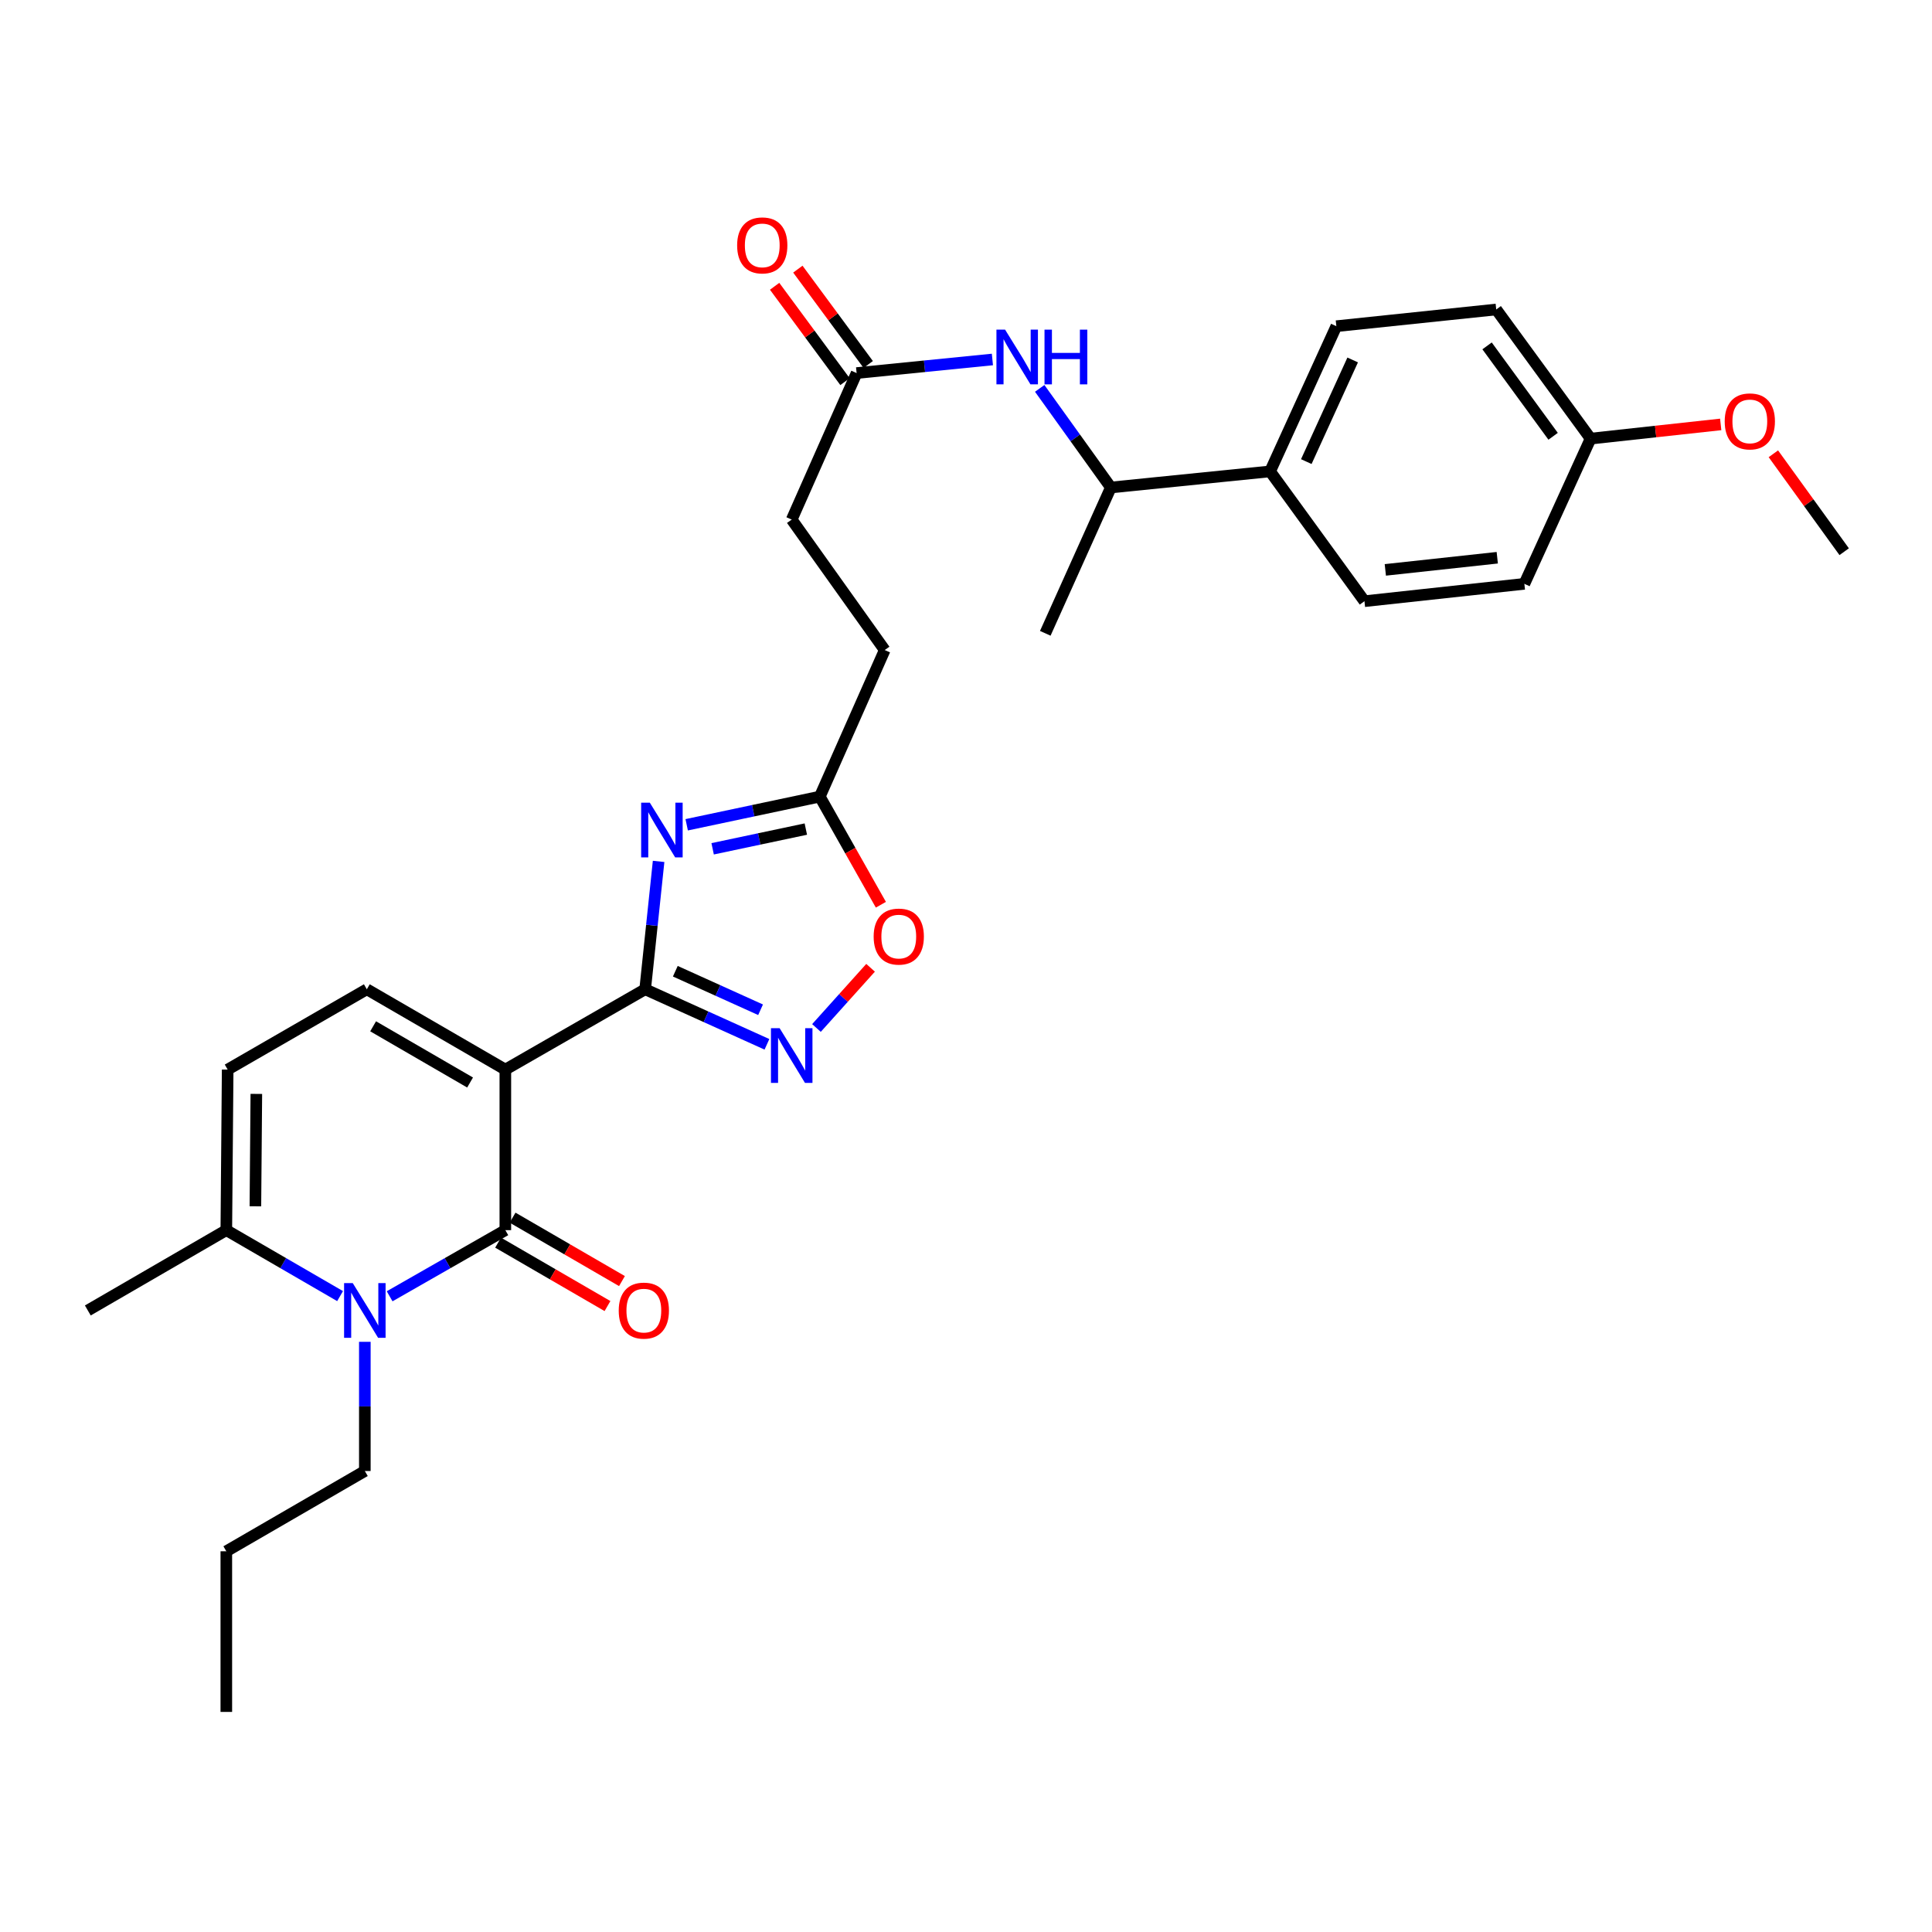 <?xml version='1.0' encoding='iso-8859-1'?>
<svg version='1.1' baseProfile='full'
              xmlns='http://www.w3.org/2000/svg'
                      xmlns:rdkit='http://www.rdkit.org/xml'
                      xmlns:xlink='http://www.w3.org/1999/xlink'
                  xml:space='preserve'
width='1000px' height='1000px' viewBox='0 0 1000 1000'>
<!-- END OF HEADER -->
<rect style='opacity:1.0;fill:#FFFFFF;stroke:none' width='1000' height='1000' x='0' y='0'> </rect>
<path class='bond-0' d='M 261.564,553.612 L 261.564,636.724' style='fill:none;fill-rule:evenodd;stroke:#000000;stroke-width:6px;stroke-linecap:butt;stroke-linejoin:miter;stroke-opacity:1' />
<path class='bond-1' d='M 261.564,553.612 L 333.933,512.047' style='fill:none;fill-rule:evenodd;stroke:#000000;stroke-width:6px;stroke-linecap:butt;stroke-linejoin:miter;stroke-opacity:1' />
<path class='bond-5' d='M 261.564,553.612 L 189.868,512.047' style='fill:none;fill-rule:evenodd;stroke:#000000;stroke-width:6px;stroke-linecap:butt;stroke-linejoin:miter;stroke-opacity:1' />
<path class='bond-5' d='M 243.314,560.307 L 193.127,531.212' style='fill:none;fill-rule:evenodd;stroke:#000000;stroke-width:6px;stroke-linecap:butt;stroke-linejoin:miter;stroke-opacity:1' />
<path class='bond-3' d='M 261.564,636.724 L 231.618,653.839' style='fill:none;fill-rule:evenodd;stroke:#000000;stroke-width:6px;stroke-linecap:butt;stroke-linejoin:miter;stroke-opacity:1' />
<path class='bond-3' d='M 231.618,653.839 L 201.672,670.954' style='fill:none;fill-rule:evenodd;stroke:#0000FF;stroke-width:6px;stroke-linecap:butt;stroke-linejoin:miter;stroke-opacity:1' />
<path class='bond-12' d='M 257.816,643.189 L 286.124,659.602' style='fill:none;fill-rule:evenodd;stroke:#000000;stroke-width:6px;stroke-linecap:butt;stroke-linejoin:miter;stroke-opacity:1' />
<path class='bond-12' d='M 286.124,659.602 L 314.432,676.015' style='fill:none;fill-rule:evenodd;stroke:#FF0000;stroke-width:6px;stroke-linecap:butt;stroke-linejoin:miter;stroke-opacity:1' />
<path class='bond-12' d='M 265.312,630.26 L 293.62,646.673' style='fill:none;fill-rule:evenodd;stroke:#000000;stroke-width:6px;stroke-linecap:butt;stroke-linejoin:miter;stroke-opacity:1' />
<path class='bond-12' d='M 293.62,646.673 L 321.928,663.086' style='fill:none;fill-rule:evenodd;stroke:#FF0000;stroke-width:6px;stroke-linecap:butt;stroke-linejoin:miter;stroke-opacity:1' />
<path class='bond-2' d='M 333.933,512.047 L 337.413,478.951' style='fill:none;fill-rule:evenodd;stroke:#000000;stroke-width:6px;stroke-linecap:butt;stroke-linejoin:miter;stroke-opacity:1' />
<path class='bond-2' d='M 337.413,478.951 L 340.894,445.856' style='fill:none;fill-rule:evenodd;stroke:#0000FF;stroke-width:6px;stroke-linecap:butt;stroke-linejoin:miter;stroke-opacity:1' />
<path class='bond-4' d='M 333.933,512.047 L 365.45,526.295' style='fill:none;fill-rule:evenodd;stroke:#000000;stroke-width:6px;stroke-linecap:butt;stroke-linejoin:miter;stroke-opacity:1' />
<path class='bond-4' d='M 365.45,526.295 L 396.967,540.542' style='fill:none;fill-rule:evenodd;stroke:#0000FF;stroke-width:6px;stroke-linecap:butt;stroke-linejoin:miter;stroke-opacity:1' />
<path class='bond-4' d='M 349.544,502.703 L 371.606,512.676' style='fill:none;fill-rule:evenodd;stroke:#000000;stroke-width:6px;stroke-linecap:butt;stroke-linejoin:miter;stroke-opacity:1' />
<path class='bond-4' d='M 371.606,512.676 L 393.668,522.65' style='fill:none;fill-rule:evenodd;stroke:#0000FF;stroke-width:6px;stroke-linecap:butt;stroke-linejoin:miter;stroke-opacity:1' />
<path class='bond-7' d='M 355.429,426.908 L 389.882,419.614' style='fill:none;fill-rule:evenodd;stroke:#0000FF;stroke-width:6px;stroke-linecap:butt;stroke-linejoin:miter;stroke-opacity:1' />
<path class='bond-7' d='M 389.882,419.614 L 424.335,412.32' style='fill:none;fill-rule:evenodd;stroke:#000000;stroke-width:6px;stroke-linecap:butt;stroke-linejoin:miter;stroke-opacity:1' />
<path class='bond-7' d='M 368.861,439.341 L 392.978,434.235' style='fill:none;fill-rule:evenodd;stroke:#0000FF;stroke-width:6px;stroke-linecap:butt;stroke-linejoin:miter;stroke-opacity:1' />
<path class='bond-7' d='M 392.978,434.235 L 417.095,429.13' style='fill:none;fill-rule:evenodd;stroke:#000000;stroke-width:6px;stroke-linecap:butt;stroke-linejoin:miter;stroke-opacity:1' />
<path class='bond-19' d='M 188.838,694.527 L 188.838,727.96' style='fill:none;fill-rule:evenodd;stroke:#0000FF;stroke-width:6px;stroke-linecap:butt;stroke-linejoin:miter;stroke-opacity:1' />
<path class='bond-19' d='M 188.838,727.96 L 188.838,761.393' style='fill:none;fill-rule:evenodd;stroke:#000000;stroke-width:6px;stroke-linecap:butt;stroke-linejoin:miter;stroke-opacity:1' />
<path class='bond-30' d='M 176.027,670.862 L 146.584,653.793' style='fill:none;fill-rule:evenodd;stroke:#0000FF;stroke-width:6px;stroke-linecap:butt;stroke-linejoin:miter;stroke-opacity:1' />
<path class='bond-30' d='M 146.584,653.793 L 117.142,636.724' style='fill:none;fill-rule:evenodd;stroke:#000000;stroke-width:6px;stroke-linecap:butt;stroke-linejoin:miter;stroke-opacity:1' />
<path class='bond-8' d='M 422.601,532.084 L 436.605,516.504' style='fill:none;fill-rule:evenodd;stroke:#0000FF;stroke-width:6px;stroke-linecap:butt;stroke-linejoin:miter;stroke-opacity:1' />
<path class='bond-8' d='M 436.605,516.504 L 450.609,500.924' style='fill:none;fill-rule:evenodd;stroke:#FF0000;stroke-width:6px;stroke-linecap:butt;stroke-linejoin:miter;stroke-opacity:1' />
<path class='bond-9' d='M 189.868,512.047 L 117.84,553.612' style='fill:none;fill-rule:evenodd;stroke:#000000;stroke-width:6px;stroke-linecap:butt;stroke-linejoin:miter;stroke-opacity:1' />
<path class='bond-6' d='M 117.142,636.724 L 117.84,553.612' style='fill:none;fill-rule:evenodd;stroke:#000000;stroke-width:6px;stroke-linecap:butt;stroke-linejoin:miter;stroke-opacity:1' />
<path class='bond-6' d='M 132.192,624.383 L 132.68,566.204' style='fill:none;fill-rule:evenodd;stroke:#000000;stroke-width:6px;stroke-linecap:butt;stroke-linejoin:miter;stroke-opacity:1' />
<path class='bond-25' d='M 117.142,636.724 L 45.455,678.289' style='fill:none;fill-rule:evenodd;stroke:#000000;stroke-width:6px;stroke-linecap:butt;stroke-linejoin:miter;stroke-opacity:1' />
<path class='bond-18' d='M 424.335,412.32 L 457.929,336.465' style='fill:none;fill-rule:evenodd;stroke:#000000;stroke-width:6px;stroke-linecap:butt;stroke-linejoin:miter;stroke-opacity:1' />
<path class='bond-31' d='M 424.335,412.32 L 440.139,440.306' style='fill:none;fill-rule:evenodd;stroke:#000000;stroke-width:6px;stroke-linecap:butt;stroke-linejoin:miter;stroke-opacity:1' />
<path class='bond-31' d='M 440.139,440.306 L 455.942,468.291' style='fill:none;fill-rule:evenodd;stroke:#FF0000;stroke-width:6px;stroke-linecap:butt;stroke-linejoin:miter;stroke-opacity:1' />
<path class='bond-10' d='M 513.667,186.069 L 478.524,189.583' style='fill:none;fill-rule:evenodd;stroke:#0000FF;stroke-width:6px;stroke-linecap:butt;stroke-linejoin:miter;stroke-opacity:1' />
<path class='bond-10' d='M 478.524,189.583 L 443.382,193.097' style='fill:none;fill-rule:evenodd;stroke:#000000;stroke-width:6px;stroke-linecap:butt;stroke-linejoin:miter;stroke-opacity:1' />
<path class='bond-13' d='M 538.151,201.024 L 556.564,226.673' style='fill:none;fill-rule:evenodd;stroke:#0000FF;stroke-width:6px;stroke-linecap:butt;stroke-linejoin:miter;stroke-opacity:1' />
<path class='bond-13' d='M 556.564,226.673 L 574.976,252.322' style='fill:none;fill-rule:evenodd;stroke:#000000;stroke-width:6px;stroke-linecap:butt;stroke-linejoin:miter;stroke-opacity:1' />
<path class='bond-11' d='M 443.382,193.097 L 409.788,268.937' style='fill:none;fill-rule:evenodd;stroke:#000000;stroke-width:6px;stroke-linecap:butt;stroke-linejoin:miter;stroke-opacity:1' />
<path class='bond-15' d='M 449.394,188.66 L 431.181,163.984' style='fill:none;fill-rule:evenodd;stroke:#000000;stroke-width:6px;stroke-linecap:butt;stroke-linejoin:miter;stroke-opacity:1' />
<path class='bond-15' d='M 431.181,163.984 L 412.968,139.309' style='fill:none;fill-rule:evenodd;stroke:#FF0000;stroke-width:6px;stroke-linecap:butt;stroke-linejoin:miter;stroke-opacity:1' />
<path class='bond-15' d='M 437.37,197.535 L 419.157,172.86' style='fill:none;fill-rule:evenodd;stroke:#000000;stroke-width:6px;stroke-linecap:butt;stroke-linejoin:miter;stroke-opacity:1' />
<path class='bond-15' d='M 419.157,172.86 L 400.944,148.185' style='fill:none;fill-rule:evenodd;stroke:#FF0000;stroke-width:6px;stroke-linecap:butt;stroke-linejoin:miter;stroke-opacity:1' />
<path class='bond-14' d='M 574.976,252.322 L 657.399,243.994' style='fill:none;fill-rule:evenodd;stroke:#000000;stroke-width:6px;stroke-linecap:butt;stroke-linejoin:miter;stroke-opacity:1' />
<path class='bond-26' d='M 574.976,252.322 L 541.033,327.805' style='fill:none;fill-rule:evenodd;stroke:#000000;stroke-width:6px;stroke-linecap:butt;stroke-linejoin:miter;stroke-opacity:1' />
<path class='bond-16' d='M 657.399,243.994 L 691.69,168.836' style='fill:none;fill-rule:evenodd;stroke:#000000;stroke-width:6px;stroke-linecap:butt;stroke-linejoin:miter;stroke-opacity:1' />
<path class='bond-16' d='M 676.14,238.924 L 700.144,186.313' style='fill:none;fill-rule:evenodd;stroke:#000000;stroke-width:6px;stroke-linecap:butt;stroke-linejoin:miter;stroke-opacity:1' />
<path class='bond-17' d='M 657.399,243.994 L 706.237,311.182' style='fill:none;fill-rule:evenodd;stroke:#000000;stroke-width:6px;stroke-linecap:butt;stroke-linejoin:miter;stroke-opacity:1' />
<path class='bond-22' d='M 691.69,168.836 L 774.446,160.184' style='fill:none;fill-rule:evenodd;stroke:#000000;stroke-width:6px;stroke-linecap:butt;stroke-linejoin:miter;stroke-opacity:1' />
<path class='bond-23' d='M 706.237,311.182 L 789.009,302.19' style='fill:none;fill-rule:evenodd;stroke:#000000;stroke-width:6px;stroke-linecap:butt;stroke-linejoin:miter;stroke-opacity:1' />
<path class='bond-23' d='M 717.039,294.975 L 774.979,288.681' style='fill:none;fill-rule:evenodd;stroke:#000000;stroke-width:6px;stroke-linecap:butt;stroke-linejoin:miter;stroke-opacity:1' />
<path class='bond-20' d='M 457.929,336.465 L 409.788,268.937' style='fill:none;fill-rule:evenodd;stroke:#000000;stroke-width:6px;stroke-linecap:butt;stroke-linejoin:miter;stroke-opacity:1' />
<path class='bond-28' d='M 188.838,761.393 L 117.142,802.941' style='fill:none;fill-rule:evenodd;stroke:#000000;stroke-width:6px;stroke-linecap:butt;stroke-linejoin:miter;stroke-opacity:1' />
<path class='bond-21' d='M 823.284,227.032 L 789.009,302.19' style='fill:none;fill-rule:evenodd;stroke:#000000;stroke-width:6px;stroke-linecap:butt;stroke-linejoin:miter;stroke-opacity:1' />
<path class='bond-24' d='M 823.284,227.032 L 856.959,223.354' style='fill:none;fill-rule:evenodd;stroke:#000000;stroke-width:6px;stroke-linecap:butt;stroke-linejoin:miter;stroke-opacity:1' />
<path class='bond-24' d='M 856.959,223.354 L 890.635,219.677' style='fill:none;fill-rule:evenodd;stroke:#FF0000;stroke-width:6px;stroke-linecap:butt;stroke-linejoin:miter;stroke-opacity:1' />
<path class='bond-32' d='M 823.284,227.032 L 774.446,160.184' style='fill:none;fill-rule:evenodd;stroke:#000000;stroke-width:6px;stroke-linecap:butt;stroke-linejoin:miter;stroke-opacity:1' />
<path class='bond-32' d='M 803.891,225.821 L 769.704,179.028' style='fill:none;fill-rule:evenodd;stroke:#000000;stroke-width:6px;stroke-linecap:butt;stroke-linejoin:miter;stroke-opacity:1' />
<path class='bond-27' d='M 917.889,234.875 L 936.217,260.217' style='fill:none;fill-rule:evenodd;stroke:#FF0000;stroke-width:6px;stroke-linecap:butt;stroke-linejoin:miter;stroke-opacity:1' />
<path class='bond-27' d='M 936.217,260.217 L 954.545,285.559' style='fill:none;fill-rule:evenodd;stroke:#000000;stroke-width:6px;stroke-linecap:butt;stroke-linejoin:miter;stroke-opacity:1' />
<path class='bond-29' d='M 117.142,802.941 L 117.142,886.087' style='fill:none;fill-rule:evenodd;stroke:#000000;stroke-width:6px;stroke-linecap:butt;stroke-linejoin:miter;stroke-opacity:1' />
<path  class='atom-3' d='M 336.341 415.464
L 345.621 430.464
Q 346.541 431.944, 348.021 434.624
Q 349.501 437.304, 349.581 437.464
L 349.581 415.464
L 353.341 415.464
L 353.341 443.784
L 349.461 443.784
L 339.501 427.384
Q 338.341 425.464, 337.101 423.264
Q 335.901 421.064, 335.541 420.384
L 335.541 443.784
L 331.861 443.784
L 331.861 415.464
L 336.341 415.464
' fill='#0000FF'/>
<path  class='atom-4' d='M 182.578 664.129
L 191.858 679.129
Q 192.778 680.609, 194.258 683.289
Q 195.738 685.969, 195.818 686.129
L 195.818 664.129
L 199.578 664.129
L 199.578 692.449
L 195.698 692.449
L 185.738 676.049
Q 184.578 674.129, 183.338 671.929
Q 182.138 669.729, 181.778 669.049
L 181.778 692.449
L 178.098 692.449
L 178.098 664.129
L 182.578 664.129
' fill='#0000FF'/>
<path  class='atom-5' d='M 403.528 532.178
L 412.808 547.178
Q 413.728 548.658, 415.208 551.338
Q 416.688 554.018, 416.768 554.178
L 416.768 532.178
L 420.528 532.178
L 420.528 560.498
L 416.648 560.498
L 406.688 544.098
Q 405.528 542.178, 404.288 539.978
Q 403.088 537.778, 402.728 537.098
L 402.728 560.498
L 399.048 560.498
L 399.048 532.178
L 403.528 532.178
' fill='#0000FF'/>
<path  class='atom-9' d='M 452.202 484.769
Q 452.202 477.969, 455.562 474.169
Q 458.922 470.369, 465.202 470.369
Q 471.482 470.369, 474.842 474.169
Q 478.202 477.969, 478.202 484.769
Q 478.202 491.649, 474.802 495.569
Q 471.402 499.449, 465.202 499.449
Q 458.962 499.449, 455.562 495.569
Q 452.202 491.689, 452.202 484.769
M 465.202 496.249
Q 469.522 496.249, 471.842 493.369
Q 474.202 490.449, 474.202 484.769
Q 474.202 479.209, 471.842 476.409
Q 469.522 473.569, 465.202 473.569
Q 460.882 473.569, 458.522 476.369
Q 456.202 479.169, 456.202 484.769
Q 456.202 490.489, 458.522 493.369
Q 460.882 496.249, 465.202 496.249
' fill='#FF0000'/>
<path  class='atom-11' d='M 520.235 170.626
L 529.515 185.626
Q 530.435 187.106, 531.915 189.786
Q 533.395 192.466, 533.475 192.626
L 533.475 170.626
L 537.235 170.626
L 537.235 198.946
L 533.355 198.946
L 523.395 182.546
Q 522.235 180.626, 520.995 178.426
Q 519.795 176.226, 519.435 175.546
L 519.435 198.946
L 515.755 198.946
L 515.755 170.626
L 520.235 170.626
' fill='#0000FF'/>
<path  class='atom-11' d='M 540.635 170.626
L 544.475 170.626
L 544.475 182.666
L 558.955 182.666
L 558.955 170.626
L 562.795 170.626
L 562.795 198.946
L 558.955 198.946
L 558.955 185.866
L 544.475 185.866
L 544.475 198.946
L 540.635 198.946
L 540.635 170.626
' fill='#0000FF'/>
<path  class='atom-13' d='M 320.252 678.369
Q 320.252 671.569, 323.612 667.769
Q 326.972 663.969, 333.252 663.969
Q 339.532 663.969, 342.892 667.769
Q 346.252 671.569, 346.252 678.369
Q 346.252 685.249, 342.852 689.169
Q 339.452 693.049, 333.252 693.049
Q 327.012 693.049, 323.612 689.169
Q 320.252 685.289, 320.252 678.369
M 333.252 689.849
Q 337.572 689.849, 339.892 686.969
Q 342.252 684.049, 342.252 678.369
Q 342.252 672.809, 339.892 670.009
Q 337.572 667.169, 333.252 667.169
Q 328.932 667.169, 326.572 669.969
Q 324.252 672.769, 324.252 678.369
Q 324.252 684.089, 326.572 686.969
Q 328.932 689.849, 333.252 689.849
' fill='#FF0000'/>
<path  class='atom-16' d='M 381.544 127.011
Q 381.544 120.211, 384.904 116.411
Q 388.264 112.611, 394.544 112.611
Q 400.824 112.611, 404.184 116.411
Q 407.544 120.211, 407.544 127.011
Q 407.544 133.891, 404.144 137.811
Q 400.744 141.691, 394.544 141.691
Q 388.304 141.691, 384.904 137.811
Q 381.544 133.931, 381.544 127.011
M 394.544 138.491
Q 398.864 138.491, 401.184 135.611
Q 403.544 132.691, 403.544 127.011
Q 403.544 121.451, 401.184 118.651
Q 398.864 115.811, 394.544 115.811
Q 390.224 115.811, 387.864 118.611
Q 385.544 121.411, 385.544 127.011
Q 385.544 132.731, 387.864 135.611
Q 390.224 138.491, 394.544 138.491
' fill='#FF0000'/>
<path  class='atom-25' d='M 892.707 218.111
Q 892.707 211.311, 896.067 207.511
Q 899.427 203.711, 905.707 203.711
Q 911.987 203.711, 915.347 207.511
Q 918.707 211.311, 918.707 218.111
Q 918.707 224.991, 915.307 228.911
Q 911.907 232.791, 905.707 232.791
Q 899.467 232.791, 896.067 228.911
Q 892.707 225.031, 892.707 218.111
M 905.707 229.591
Q 910.027 229.591, 912.347 226.711
Q 914.707 223.791, 914.707 218.111
Q 914.707 212.551, 912.347 209.751
Q 910.027 206.911, 905.707 206.911
Q 901.387 206.911, 899.027 209.711
Q 896.707 212.511, 896.707 218.111
Q 896.707 223.831, 899.027 226.711
Q 901.387 229.591, 905.707 229.591
' fill='#FF0000'/>
</svg>
